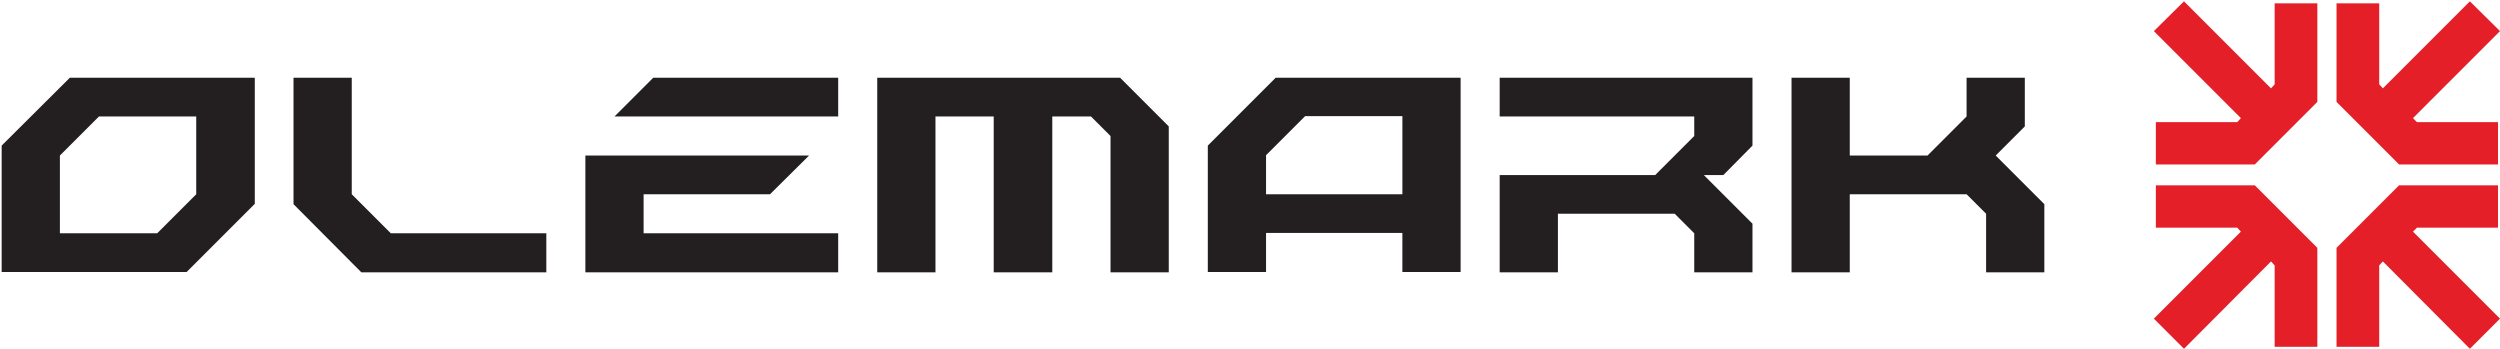 <?xml version="1.0" encoding="UTF-8"?>
<svg id="Layer_1" data-name="Layer 1" xmlns="http://www.w3.org/2000/svg" version="1.1" viewBox="0 0 755.5 105.4">
  <defs>
    <style>
      .cls-1 {
        fill: #e41f28;
      }

      .cls-1, .cls-2 {
        stroke-width: 0px;
      }

      .cls-2 {
        fill: #231f20;
      }
    </style>
  </defs>
  <g>
    <polygon class="cls-1" points="754.9 49.7 754.9 36.9 730.4 36.9 729.2 35.7 755.5 9.4 746.4 .4 720.1 26.7 719 25.5 719 1 706.1 1 706.1 30.8 725 49.7 754.9 49.7"/>
    <polygon class="cls-1" points="687.4 25.5 686.3 26.7 660 .4 650.9 9.4 677.2 35.7 676.1 36.9 651.5 36.9 651.5 49.7 681.4 49.7 700.3 30.8 700.3 1 687.4 1 687.4 25.5"/>
    <polygon class="cls-1" points="651.5 56 651.5 68.8 676.1 68.8 677.2 70 650.9 96.3 660 105.4 686.3 79 687.4 80.2 687.4 104.8 700.3 104.8 700.3 74.9 681.4 56 651.5 56"/>
    <polygon class="cls-1" points="730.4 68.8 754.9 68.8 754.9 56 725 56 706.1 74.9 706.1 104.8 719 104.8 719 80.2 720.1 79 746.4 105.4 755.5 96.3 729.2 70 730.4 68.8"/>
  </g>
  <g>
    <path class="cls-2" d="M.5,44v38.2h55.9l20.6-20.6V23.5H21.1L.5,44ZM59.3,35.2v23.5l-11.8,11.8h-29.4v-23.5l11.8-11.8h29.4Z"/>
    <polygon class="cls-2" points="106.3 58.7 106.3 23.5 88.7 23.5 88.7 61.7 109.2 82.3 165.1 82.3 165.1 70.5 118.1 70.5 106.3 58.7"/>
    <g>
      <polygon class="cls-2" points="185.7 35.2 253.3 35.2 253.3 23.5 197.4 23.5 185.7 35.2"/>
      <polygon class="cls-2" points="194.5 58.7 232.7 58.7 244.5 47 176.9 47 176.9 82.3 253.3 82.3 253.3 70.5 194.5 70.5 194.5 58.7"/>
    </g>
    <polygon class="cls-2" points="265.1 23.5 265.1 82.3 282.7 82.3 282.7 35.2 300.3 35.2 300.3 82.3 318 82.3 318 35.2 329.7 35.2 335.6 41.1 335.6 82.3 353.2 82.3 353.2 38.2 338.5 23.5 265.1 23.5"/>
    <path class="cls-2" d="M365,44v38.2h17.6v-11.8h41.2v11.8h17.6V23.5h-55.9l-20.6,20.6ZM423.8,35.2v23.5h-41.2v-11.8l11.8-11.8h29.4Z"/>
    <polygon class="cls-2" points="453.2 35.2 512 35.2 512 41.1 500.2 52.9 453.2 52.9 453.2 82.3 470.8 82.3 470.8 64.6 506.1 64.6 512 70.5 512 82.3 529.6 82.3 529.6 67.6 514.9 52.9 520.8 52.9 529.6 44 529.6 23.5 453.2 23.5 453.2 35.2"/>
    <polygon class="cls-2" points="611.9 38.2 611.9 23.5 594.3 23.5 594.3 35.2 582.5 47 559 47 559 23.5 541.4 23.5 541.4 82.3 559 82.3 559 58.7 594.3 58.7 600.2 64.6 600.2 82.3 617.8 82.3 617.8 61.7 603.1 47 611.9 38.2"/>
  </g>
</svg>